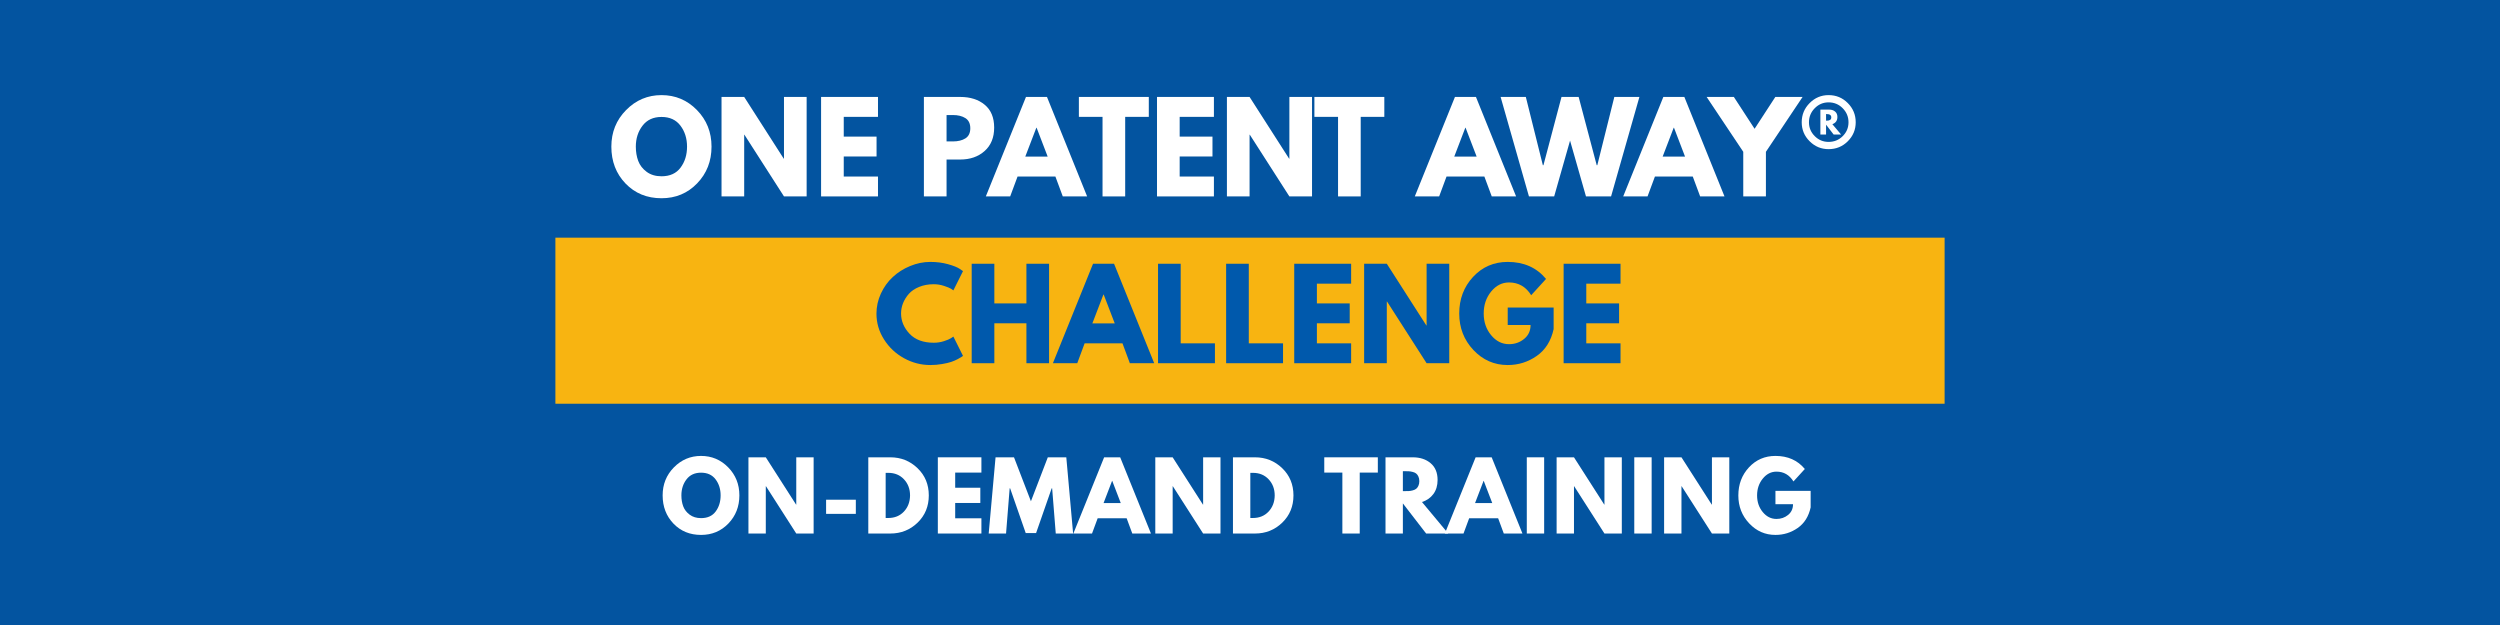<svg xmlns="http://www.w3.org/2000/svg" xmlns:xlink="http://www.w3.org/1999/xlink" width="1200" zoomAndPan="magnify" viewBox="0 0 900 225" height="300" preserveAspectRatio="xMidYMid meet" version="1.2"><defs><clipPath id="81f7751497"><path d="M 199.941 85.555 L 700.059 85.555 L 700.059 145.336 L 199.941 145.336 Z M 199.941 85.555 "/></clipPath><clipPath id="6315b74c01"><path d="M 0.941 0.555 L 501.059 0.555 L 501.059 60.336 L 0.941 60.336 Z M 0.941 0.555 "/></clipPath><clipPath id="17bf51c01b"><rect x="0" width="502" y="0" height="61"/></clipPath><clipPath id="63e418ceb4"><rect x="0" width="464" y="0" height="56"/></clipPath><clipPath id="8c757b2ddd"><rect x="0" width="273" y="0" height="56"/></clipPath><clipPath id="e164d16f00"><rect x="0" width="426" y="0" height="43"/></clipPath></defs><g id="4dc3c307b0"><rect x="0" width="900" y="0" height="225" style="fill:#ffffff;fill-opacity:1;stroke:none;"/><rect x="0" width="900" y="0" height="225" style="fill:#0354a0;fill-opacity:1;stroke:none;"/><g clip-rule="nonzero" clip-path="url(#81f7751497)"><g transform="matrix(1,0,0,1,199,85)"><g clip-path="url(#17bf51c01b)"><g clip-rule="nonzero" clip-path="url(#6315b74c01)"><path style=" stroke:none;fill-rule:nonzero;fill:#f8b411;fill-opacity:1;" d="M 0.941 0.555 L 501.145 0.555 L 501.145 60.336 L 0.941 60.336 Z M 0.941 0.555 "/></g></g></g></g><g transform="matrix(1,0,0,1,218,31)"><g clip-path="url(#63e418ceb4)"><g style="fill:#ffffff;fill-opacity:1;"><g transform="translate(1.086, 39.71)"><path style="stroke:none" d="M 1 -17.922 C 1 -23.109 2.766 -27.492 6.297 -31.078 C 9.828 -34.672 14.082 -36.469 19.062 -36.469 C 24.062 -36.469 28.312 -34.676 31.812 -31.094 C 35.312 -27.52 37.062 -23.129 37.062 -17.922 C 37.062 -12.68 35.336 -8.273 31.891 -4.703 C 28.453 -1.129 24.176 0.656 19.062 0.656 C 13.82 0.656 9.5 -1.113 6.094 -4.656 C 2.695 -8.207 1 -12.629 1 -17.922 Z M 9.812 -17.922 C 9.812 -16.047 10.098 -14.332 10.672 -12.781 C 11.254 -11.227 12.27 -9.914 13.719 -8.844 C 15.164 -7.781 16.945 -7.25 19.062 -7.25 C 22.094 -7.25 24.379 -8.289 25.922 -10.375 C 27.473 -12.457 28.25 -14.973 28.25 -17.922 C 28.25 -20.848 27.461 -23.359 25.891 -25.453 C 24.316 -27.555 22.039 -28.609 19.062 -28.609 C 16.102 -28.609 13.82 -27.555 12.219 -25.453 C 10.613 -23.359 9.812 -20.848 9.812 -17.922 Z M 9.812 -17.922 "/></g></g><g style="fill:#ffffff;fill-opacity:1;"><g transform="translate(39.141, 39.71)"><path style="stroke:none" d="M 10.766 -22.219 L 10.766 0 L 2.609 0 L 2.609 -35.812 L 10.766 -35.812 L 25 -13.594 L 25.094 -13.594 L 25.094 -35.812 L 33.25 -35.812 L 33.25 0 L 25.094 0 L 10.844 -22.219 Z M 10.766 -22.219 "/></g></g><g style="fill:#ffffff;fill-opacity:1;"><g transform="translate(74.982, 39.71)"><path style="stroke:none" d="M 23.094 -35.812 L 23.094 -28.641 L 10.766 -28.641 L 10.766 -21.531 L 22.578 -21.531 L 22.578 -14.375 L 10.766 -14.375 L 10.766 -7.156 L 23.094 -7.156 L 23.094 0 L 2.609 0 L 2.609 -35.812 Z M 23.094 -35.812 "/></g></g><g style="fill:#ffffff;fill-opacity:1;"><g transform="translate(100.149, 39.71)"><path style="stroke:none" d=""/></g></g><g style="fill:#ffffff;fill-opacity:1;"><g transform="translate(111.995, 39.71)"><path style="stroke:none" d="M 2.609 -35.812 L 15.672 -35.812 C 19.316 -35.812 22.266 -34.867 24.516 -32.984 C 26.773 -31.109 27.906 -28.375 27.906 -24.781 C 27.906 -21.195 26.758 -18.383 24.469 -16.344 C 22.188 -14.301 19.254 -13.281 15.672 -13.281 L 10.766 -13.281 L 10.766 0 L 2.609 0 Z M 10.766 -19.797 L 13.062 -19.797 C 14.883 -19.797 16.379 -20.16 17.547 -20.891 C 18.723 -21.629 19.312 -22.844 19.312 -24.531 C 19.312 -26.227 18.723 -27.445 17.547 -28.188 C 16.379 -28.926 14.883 -29.297 13.062 -29.297 L 10.766 -29.297 Z M 10.766 -19.797 "/></g></g><g style="fill:#ffffff;fill-opacity:1;"><g transform="translate(138.116, 39.71)"><path style="stroke:none" d="M 20.797 -35.812 L 35.25 0 L 26.484 0 L 23.828 -7.156 L 10.203 -7.156 L 7.547 0 L -1.219 0 L 13.234 -35.812 Z M 21.047 -14.328 L 17.062 -24.734 L 16.969 -24.734 L 12.984 -14.328 Z M 21.047 -14.328 "/></g></g><g style="fill:#ffffff;fill-opacity:1;"><g transform="translate(170.052, 39.71)"><path style="stroke:none" d="M 0.344 -28.641 L 0.344 -35.812 L 25.516 -35.812 L 25.516 -28.641 L 17.016 -28.641 L 17.016 0 L 8.859 0 L 8.859 -28.641 Z M 0.344 -28.641 "/></g></g><g style="fill:#ffffff;fill-opacity:1;"><g transform="translate(195.914, 39.71)"><path style="stroke:none" d="M 23.094 -35.812 L 23.094 -28.641 L 10.766 -28.641 L 10.766 -21.531 L 22.578 -21.531 L 22.578 -14.375 L 10.766 -14.375 L 10.766 -7.156 L 23.094 -7.156 L 23.094 0 L 2.609 0 L 2.609 -35.812 Z M 23.094 -35.812 "/></g></g><g style="fill:#ffffff;fill-opacity:1;"><g transform="translate(221.081, 39.71)"><path style="stroke:none" d="M 10.766 -22.219 L 10.766 0 L 2.609 0 L 2.609 -35.812 L 10.766 -35.812 L 25 -13.594 L 25.094 -13.594 L 25.094 -35.812 L 33.25 -35.812 L 33.25 0 L 25.094 0 L 10.844 -22.219 Z M 10.766 -22.219 "/></g></g><g style="fill:#ffffff;fill-opacity:1;"><g transform="translate(254.839, 39.71)"><path style="stroke:none" d="M 0.344 -28.641 L 0.344 -35.812 L 25.516 -35.812 L 25.516 -28.641 L 17.016 -28.641 L 17.016 0 L 8.859 0 L 8.859 -28.641 Z M 0.344 -28.641 "/></g></g><g style="fill:#ffffff;fill-opacity:1;"><g transform="translate(280.7, 39.71)"><path style="stroke:none" d=""/></g></g><g style="fill:#ffffff;fill-opacity:1;"><g transform="translate(292.546, 39.71)"><path style="stroke:none" d="M 20.797 -35.812 L 35.25 0 L 26.484 0 L 23.828 -7.156 L 10.203 -7.156 L 7.547 0 L -1.219 0 L 13.234 -35.812 Z M 21.047 -14.328 L 17.062 -24.734 L 16.969 -24.734 L 12.984 -14.328 Z M 21.047 -14.328 "/></g></g><g style="fill:#ffffff;fill-opacity:1;"><g transform="translate(322.876, 39.71)"><path style="stroke:none" d="M 30.078 0 L 24.344 -20.094 L 18.625 0 L 9.547 0 L -0.656 -35.812 L 8.422 -35.812 L 14.547 -11.25 L 14.766 -11.25 L 21.266 -35.812 L 27.438 -35.812 L 33.938 -11.25 L 34.156 -11.25 L 40.281 -35.812 L 49.312 -35.812 L 39.109 0 Z M 30.078 0 "/></g></g><g style="fill:#ffffff;fill-opacity:1;"><g transform="translate(367.569, 39.71)"><path style="stroke:none" d="M 20.797 -35.812 L 35.25 0 L 26.484 0 L 23.828 -7.156 L 10.203 -7.156 L 7.547 0 L -1.219 0 L 13.234 -35.812 Z M 21.047 -14.328 L 17.062 -24.734 L 16.969 -24.734 L 12.984 -14.328 Z M 21.047 -14.328 "/></g></g><g style="fill:#ffffff;fill-opacity:1;"><g transform="translate(397.682, 39.71)"><path style="stroke:none" d="M -1.297 -35.812 L 8.5 -35.812 L 15.969 -24.344 L 23.438 -35.812 L 33.25 -35.812 L 20.047 -16.062 L 20.047 0 L 11.891 0 L 11.891 -16.062 Z M -1.297 -35.812 "/></g></g><g style="fill:#ffffff;fill-opacity:1;"><g transform="translate(429.618, 39.71)"><path style="stroke:none" d="M 1 -26.688 C 1 -29.383 1.945 -31.688 3.844 -33.594 C 5.738 -35.508 8.016 -36.469 10.672 -36.469 C 13.398 -36.469 15.707 -35.508 17.594 -33.594 C 19.488 -31.688 20.438 -29.383 20.438 -26.688 C 20.438 -24.031 19.488 -21.754 17.594 -19.859 C 15.707 -17.961 13.398 -17.016 10.672 -17.016 C 8.016 -17.016 5.738 -17.961 3.844 -19.859 C 1.945 -21.754 1 -24.031 1 -26.688 Z M 3.609 -26.688 C 3.609 -24.75 4.301 -23.086 5.688 -21.703 C 7.07 -20.316 8.734 -19.625 10.672 -19.625 C 12.672 -19.625 14.363 -20.312 15.75 -21.688 C 17.145 -23.062 17.844 -24.727 17.844 -26.688 C 17.844 -28.656 17.145 -30.344 15.75 -31.75 C 14.363 -33.156 12.672 -33.859 10.672 -33.859 C 8.734 -33.859 7.07 -33.156 5.688 -31.75 C 4.301 -30.344 3.609 -28.656 3.609 -26.688 Z M 7.719 -31.25 L 10.891 -31.25 C 11.766 -31.25 12.473 -31.016 13.016 -30.547 C 13.566 -30.086 13.844 -29.441 13.844 -28.609 C 13.844 -27.305 13.238 -26.438 12.031 -26 L 15.188 -22.266 L 12.5 -22.266 L 9.766 -25.828 L 9.766 -22.266 L 7.719 -22.266 Z M 9.766 -27.266 L 10.031 -27.266 C 11.102 -27.266 11.641 -27.656 11.641 -28.438 C 11.641 -29.238 11.102 -29.641 10.031 -29.641 L 9.766 -29.641 Z M 9.766 -27.266 "/></g></g><g style="fill:#ffffff;fill-opacity:1;"><g transform="translate(451.057, 39.71)"><path style="stroke:none" d=""/></g></g></g></g><g transform="matrix(1,0,0,1,314,91)"><g clip-path="url(#8c757b2ddd)"><g style="fill:#0059ac;fill-opacity:1;"><g transform="translate(0.525, 39.76)"><path style="stroke:none" d="M 21.656 -7.375 C 22.906 -7.375 24.113 -7.562 25.281 -7.938 C 26.457 -8.312 27.316 -8.676 27.859 -9.031 L 28.688 -9.594 L 32.156 -2.641 C 32.039 -2.555 31.879 -2.441 31.672 -2.297 C 31.473 -2.148 31.004 -1.879 30.266 -1.484 C 29.535 -1.098 28.75 -0.758 27.906 -0.469 C 27.07 -0.188 25.973 0.066 24.609 0.297 C 23.254 0.535 21.852 0.656 20.406 0.656 C 17.07 0.656 13.914 -0.16 10.938 -1.797 C 7.957 -3.43 5.555 -5.68 3.734 -8.547 C 1.91 -11.41 1 -14.508 1 -17.844 C 1 -20.352 1.531 -22.766 2.594 -25.078 C 3.664 -27.398 5.094 -29.383 6.875 -31.031 C 8.656 -32.688 10.734 -34.004 13.109 -34.984 C 15.484 -35.973 17.914 -36.469 20.406 -36.469 C 22.719 -36.469 24.848 -36.191 26.797 -35.641 C 28.754 -35.086 30.141 -34.535 30.953 -33.984 L 32.156 -33.156 L 28.688 -26.219 C 28.488 -26.395 28.188 -26.602 27.781 -26.844 C 27.375 -27.094 26.562 -27.422 25.344 -27.828 C 24.133 -28.234 22.906 -28.438 21.656 -28.438 C 19.688 -28.438 17.922 -28.113 16.359 -27.469 C 14.797 -26.832 13.555 -25.992 12.641 -24.953 C 11.734 -23.91 11.039 -22.789 10.562 -21.594 C 10.094 -20.395 9.859 -19.172 9.859 -17.922 C 9.859 -15.203 10.875 -12.766 12.906 -10.609 C 14.945 -8.453 17.863 -7.375 21.656 -7.375 Z M 21.656 -7.375 "/></g></g><g style="fill:#0059ac;fill-opacity:1;"><g transform="translate(33.198, 39.76)"><path style="stroke:none" d="M 10.766 -14.375 L 10.766 0 L 2.609 0 L 2.609 -35.812 L 10.766 -35.812 L 10.766 -21.531 L 22.312 -21.531 L 22.312 -35.812 L 30.469 -35.812 L 30.469 0 L 22.312 0 L 22.312 -14.375 Z M 10.766 -14.375 "/></g></g><g style="fill:#0059ac;fill-opacity:1;"><g transform="translate(66.263, 39.76)"><path style="stroke:none" d="M 20.797 -35.812 L 35.25 0 L 26.484 0 L 23.828 -7.156 L 10.203 -7.156 L 7.547 0 L -1.219 0 L 13.234 -35.812 Z M 21.047 -14.328 L 17.062 -24.734 L 16.969 -24.734 L 12.984 -14.328 Z M 21.047 -14.328 "/></g></g><g style="fill:#0059ac;fill-opacity:1;"><g transform="translate(100.282, 39.76)"><path style="stroke:none" d="M 10.766 -35.812 L 10.766 -7.156 L 23.094 -7.156 L 23.094 0 L 2.609 0 L 2.609 -35.812 Z M 10.766 -35.812 "/></g></g><g style="fill:#0059ac;fill-opacity:1;"><g transform="translate(124.798, 39.76)"><path style="stroke:none" d="M 10.766 -35.812 L 10.766 -7.156 L 23.094 -7.156 L 23.094 0 L 2.609 0 L 2.609 -35.812 Z M 10.766 -35.812 "/></g></g><g style="fill:#0059ac;fill-opacity:1;"><g transform="translate(149.315, 39.76)"><path style="stroke:none" d="M 23.094 -35.812 L 23.094 -28.641 L 10.766 -28.641 L 10.766 -21.531 L 22.578 -21.531 L 22.578 -14.375 L 10.766 -14.375 L 10.766 -7.156 L 23.094 -7.156 L 23.094 0 L 2.609 0 L 2.609 -35.812 Z M 23.094 -35.812 "/></g></g><g style="fill:#0059ac;fill-opacity:1;"><g transform="translate(174.482, 39.76)"><path style="stroke:none" d="M 10.766 -22.219 L 10.766 0 L 2.609 0 L 2.609 -35.812 L 10.766 -35.812 L 25 -13.594 L 25.094 -13.594 L 25.094 -35.812 L 33.25 -35.812 L 33.25 0 L 25.094 0 L 10.844 -22.219 Z M 10.766 -22.219 "/></g></g><g style="fill:#0059ac;fill-opacity:1;"><g transform="translate(210.323, 39.76)"><path style="stroke:none" d="M 34.984 -20.047 L 34.984 -12.281 C 34.055 -8.031 32.031 -4.812 28.906 -2.625 C 25.781 -0.438 22.297 0.656 18.453 0.656 C 13.617 0.656 9.5 -1.148 6.094 -4.766 C 2.695 -8.391 1 -12.766 1 -17.891 C 1 -23.098 2.66 -27.492 5.984 -31.078 C 9.316 -34.672 13.473 -36.469 18.453 -36.469 C 24.266 -36.469 28.863 -34.426 32.25 -30.344 L 26.906 -24.484 C 25 -27.547 22.336 -29.078 18.922 -29.078 C 16.41 -29.078 14.266 -27.984 12.484 -25.797 C 10.703 -23.617 9.812 -20.984 9.812 -17.891 C 9.812 -14.848 10.703 -12.25 12.484 -10.094 C 14.266 -7.938 16.41 -6.859 18.922 -6.859 C 21.004 -6.859 22.816 -7.488 24.359 -8.75 C 25.91 -10.008 26.688 -11.68 26.688 -13.766 L 18.453 -13.766 L 18.453 -20.047 Z M 34.984 -20.047 "/></g></g><g style="fill:#0059ac;fill-opacity:1;"><g transform="translate(246.295, 39.76)"><path style="stroke:none" d="M 23.094 -35.812 L 23.094 -28.641 L 10.766 -28.641 L 10.766 -21.531 L 22.578 -21.531 L 22.578 -14.375 L 10.766 -14.375 L 10.766 -7.156 L 23.094 -7.156 L 23.094 0 L 2.609 0 L 2.609 -35.812 Z M 23.094 -35.812 "/></g></g></g></g><g transform="matrix(1,0,0,1,237,161)"><g clip-path="url(#e164d16f00)"><g style="fill:#ffffff;fill-opacity:1;"><g transform="translate(0.784, 31.07)"><path style="stroke:none" d="M 0.766 -13.734 C 0.766 -17.703 2.113 -21.062 4.812 -23.812 C 7.52 -26.562 10.781 -27.938 14.594 -27.938 C 18.426 -27.938 21.68 -26.566 24.359 -23.828 C 27.047 -21.086 28.391 -17.723 28.391 -13.734 C 28.391 -9.723 27.07 -6.348 24.438 -3.609 C 21.801 -0.867 18.52 0.5 14.594 0.5 C 10.582 0.5 7.273 -0.852 4.672 -3.562 C 2.066 -6.281 0.766 -9.672 0.766 -13.734 Z M 7.516 -13.734 C 7.516 -12.297 7.734 -10.984 8.172 -9.797 C 8.617 -8.609 9.395 -7.602 10.5 -6.781 C 11.613 -5.957 12.977 -5.547 14.594 -5.547 C 16.926 -5.547 18.68 -6.344 19.859 -7.938 C 21.047 -9.539 21.641 -11.473 21.641 -13.734 C 21.641 -15.973 21.035 -17.895 19.828 -19.5 C 18.617 -21.102 16.875 -21.906 14.594 -21.906 C 12.332 -21.906 10.586 -21.102 9.359 -19.5 C 8.129 -17.895 7.516 -15.973 7.516 -13.734 Z M 7.516 -13.734 "/></g></g><g style="fill:#ffffff;fill-opacity:1;"><g transform="translate(30.437, 31.07)"><path style="stroke:none" d="M 8.25 -17.031 L 8.25 0 L 2 0 L 2 -27.438 L 8.25 -27.438 L 19.156 -10.406 L 19.219 -10.406 L 19.219 -27.438 L 25.469 -27.438 L 25.469 0 L 19.219 0 L 8.312 -17.031 Z M 8.25 -17.031 "/></g></g><g style="fill:#ffffff;fill-opacity:1;"><g transform="translate(58.395, 31.07)"><path style="stroke:none" d="M 2 -12.172 L 12.703 -12.172 L 12.703 -7.078 L 2 -7.078 Z M 2 -12.172 "/></g></g><g style="fill:#ffffff;fill-opacity:1;"><g transform="translate(73.587, 31.07)"><path style="stroke:none" d="M 2 -27.438 L 9.938 -27.438 C 13.75 -27.438 17.008 -26.133 19.719 -23.531 C 22.426 -20.926 23.781 -17.66 23.781 -13.734 C 23.781 -9.785 22.43 -6.508 19.734 -3.906 C 17.035 -1.301 13.77 0 9.938 0 L 2 0 Z M 8.25 -5.594 L 9.203 -5.594 C 11.492 -5.594 13.363 -6.359 14.812 -7.891 C 16.258 -9.43 17 -11.367 17.031 -13.703 C 17.031 -16.023 16.301 -17.961 14.844 -19.516 C 13.395 -21.066 11.516 -21.844 9.203 -21.844 L 8.25 -21.844 Z M 8.25 -5.594 "/></g></g><g style="fill:#ffffff;fill-opacity:1;"><g transform="translate(98.619, 31.07)"><path style="stroke:none" d="M 17.688 -27.438 L 17.688 -21.938 L 8.25 -21.938 L 8.25 -16.484 L 17.297 -16.484 L 17.297 -11 L 8.25 -11 L 8.25 -5.484 L 17.688 -5.484 L 17.688 0 L 2 0 L 2 -27.438 Z M 17.688 -27.438 "/></g></g><g style="fill:#ffffff;fill-opacity:1;"><g transform="translate(118.399, 31.07)"><path style="stroke:none" d="M 24.672 0 L 23.375 -16.266 L 23.203 -16.266 L 17.594 -0.172 L 13.859 -0.172 L 8.25 -16.266 L 8.078 -16.266 L 6.781 0 L 0.531 0 L 3 -27.438 L 9.641 -27.438 L 15.734 -11.609 L 21.812 -27.438 L 28.469 -27.438 L 30.922 0 Z M 24.672 0 "/></g></g><g style="fill:#ffffff;fill-opacity:1;"><g transform="translate(150.346, 31.07)"><path style="stroke:none" d="M 15.922 -27.438 L 27 0 L 20.281 0 L 18.25 -5.484 L 7.812 -5.484 L 5.781 0 L -0.938 0 L 10.141 -27.438 Z M 16.125 -10.969 L 13.062 -18.953 L 13 -18.953 L 9.938 -10.969 Z M 16.125 -10.969 "/></g></g><g style="fill:#ffffff;fill-opacity:1;"><g transform="translate(176.907, 31.07)"><path style="stroke:none" d="M 8.25 -17.031 L 8.25 0 L 2 0 L 2 -27.438 L 8.25 -27.438 L 19.156 -10.406 L 19.219 -10.406 L 19.219 -27.438 L 25.469 -27.438 L 25.469 0 L 19.219 0 L 8.312 -17.031 Z M 8.25 -17.031 "/></g></g><g style="fill:#ffffff;fill-opacity:1;"><g transform="translate(204.865, 31.07)"><path style="stroke:none" d="M 2 -27.438 L 9.938 -27.438 C 13.75 -27.438 17.008 -26.133 19.719 -23.531 C 22.426 -20.926 23.781 -17.66 23.781 -13.734 C 23.781 -9.785 22.43 -6.508 19.734 -3.906 C 17.035 -1.301 13.77 0 9.938 0 L 2 0 Z M 8.25 -5.594 L 9.203 -5.594 C 11.492 -5.594 13.363 -6.359 14.812 -7.891 C 16.258 -9.43 17 -11.367 17.031 -13.703 C 17.031 -16.023 16.301 -17.961 14.844 -19.516 C 13.395 -21.066 11.516 -21.844 9.203 -21.844 L 8.25 -21.844 Z M 8.25 -5.594 "/></g></g><g style="fill:#ffffff;fill-opacity:1;"><g transform="translate(229.897, 31.07)"><path style="stroke:none" d=""/></g></g><g style="fill:#ffffff;fill-opacity:1;"><g transform="translate(239.471, 31.07)"><path style="stroke:none" d="M 0.266 -21.938 L 0.266 -27.438 L 19.547 -27.438 L 19.547 -21.938 L 13.031 -21.938 L 13.031 0 L 6.781 0 L 6.781 -21.938 Z M 0.266 -21.938 "/></g></g><g style="fill:#ffffff;fill-opacity:1;"><g transform="translate(259.783, 31.07)"><path style="stroke:none" d="M 2 -27.438 L 11.797 -27.438 C 14.441 -27.438 16.594 -26.727 18.25 -25.312 C 19.914 -23.906 20.75 -21.895 20.75 -19.281 C 20.75 -17.27 20.242 -15.582 19.234 -14.219 C 18.223 -12.852 16.852 -11.895 15.125 -11.344 L 24.578 0 L 16.625 0 L 8.25 -10.844 L 8.25 0 L 2 0 Z M 8.25 -15.266 L 8.984 -15.266 C 9.555 -15.266 10.039 -15.273 10.438 -15.297 C 10.832 -15.316 11.285 -15.395 11.797 -15.531 C 12.305 -15.664 12.719 -15.852 13.031 -16.094 C 13.344 -16.332 13.609 -16.688 13.828 -17.156 C 14.055 -17.625 14.172 -18.188 14.172 -18.844 C 14.172 -19.508 14.055 -20.078 13.828 -20.547 C 13.609 -21.016 13.344 -21.367 13.031 -21.609 C 12.719 -21.859 12.305 -22.047 11.797 -22.172 C 11.285 -22.305 10.832 -22.383 10.438 -22.406 C 10.039 -22.426 9.555 -22.438 8.984 -22.438 L 8.25 -22.438 Z M 8.25 -15.266 "/></g></g><g style="fill:#ffffff;fill-opacity:1;"><g transform="translate(284.083, 31.07)"><path style="stroke:none" d="M 15.922 -27.438 L 27 0 L 20.281 0 L 18.25 -5.484 L 7.812 -5.484 L 5.781 0 L -0.938 0 L 10.141 -27.438 Z M 16.125 -10.969 L 13.062 -18.953 L 13 -18.953 L 9.938 -10.969 Z M 16.125 -10.969 "/></g></g><g style="fill:#ffffff;fill-opacity:1;"><g transform="translate(310.645, 31.07)"><path style="stroke:none" d="M 8.25 -27.438 L 8.25 0 L 2 0 L 2 -27.438 Z M 8.25 -27.438 "/></g></g><g style="fill:#ffffff;fill-opacity:1;"><g transform="translate(321.382, 31.07)"><path style="stroke:none" d="M 8.25 -17.031 L 8.25 0 L 2 0 L 2 -27.438 L 8.25 -27.438 L 19.156 -10.406 L 19.219 -10.406 L 19.219 -27.438 L 25.469 -27.438 L 25.469 0 L 19.219 0 L 8.312 -17.031 Z M 8.25 -17.031 "/></g></g><g style="fill:#ffffff;fill-opacity:1;"><g transform="translate(349.34, 31.07)"><path style="stroke:none" d="M 8.25 -27.438 L 8.25 0 L 2 0 L 2 -27.438 Z M 8.25 -27.438 "/></g></g><g style="fill:#ffffff;fill-opacity:1;"><g transform="translate(360.078, 31.07)"><path style="stroke:none" d="M 8.25 -17.031 L 8.25 0 L 2 0 L 2 -27.438 L 8.25 -27.438 L 19.156 -10.406 L 19.219 -10.406 L 19.219 -27.438 L 25.469 -27.438 L 25.469 0 L 19.219 0 L 8.312 -17.031 Z M 8.25 -17.031 "/></g></g><g style="fill:#ffffff;fill-opacity:1;"><g transform="translate(388.035, 31.07)"><path style="stroke:none" d="M 26.797 -15.359 L 26.797 -9.406 C 26.086 -6.145 24.535 -3.676 22.141 -2 C 19.742 -0.332 17.07 0.5 14.125 0.5 C 10.426 0.5 7.273 -0.883 4.672 -3.656 C 2.066 -6.426 0.766 -9.773 0.766 -13.703 C 0.766 -17.691 2.035 -21.062 4.578 -23.812 C 7.129 -26.562 10.312 -27.938 14.125 -27.938 C 18.582 -27.938 22.109 -26.367 24.703 -23.234 L 20.609 -18.75 C 19.148 -21.102 17.113 -22.281 14.5 -22.281 C 12.57 -22.281 10.926 -21.441 9.562 -19.766 C 8.195 -18.086 7.516 -16.066 7.516 -13.703 C 7.516 -11.367 8.195 -9.375 9.562 -7.719 C 10.926 -6.07 12.57 -5.25 14.5 -5.25 C 16.094 -5.25 17.484 -5.727 18.672 -6.688 C 19.859 -7.656 20.453 -8.941 20.453 -10.547 L 14.125 -10.547 L 14.125 -15.359 Z M 26.797 -15.359 "/></g></g><g style="fill:#ffffff;fill-opacity:1;"><g transform="translate(416.105, 31.07)"><path style="stroke:none" d=""/></g></g></g></g></g></svg>